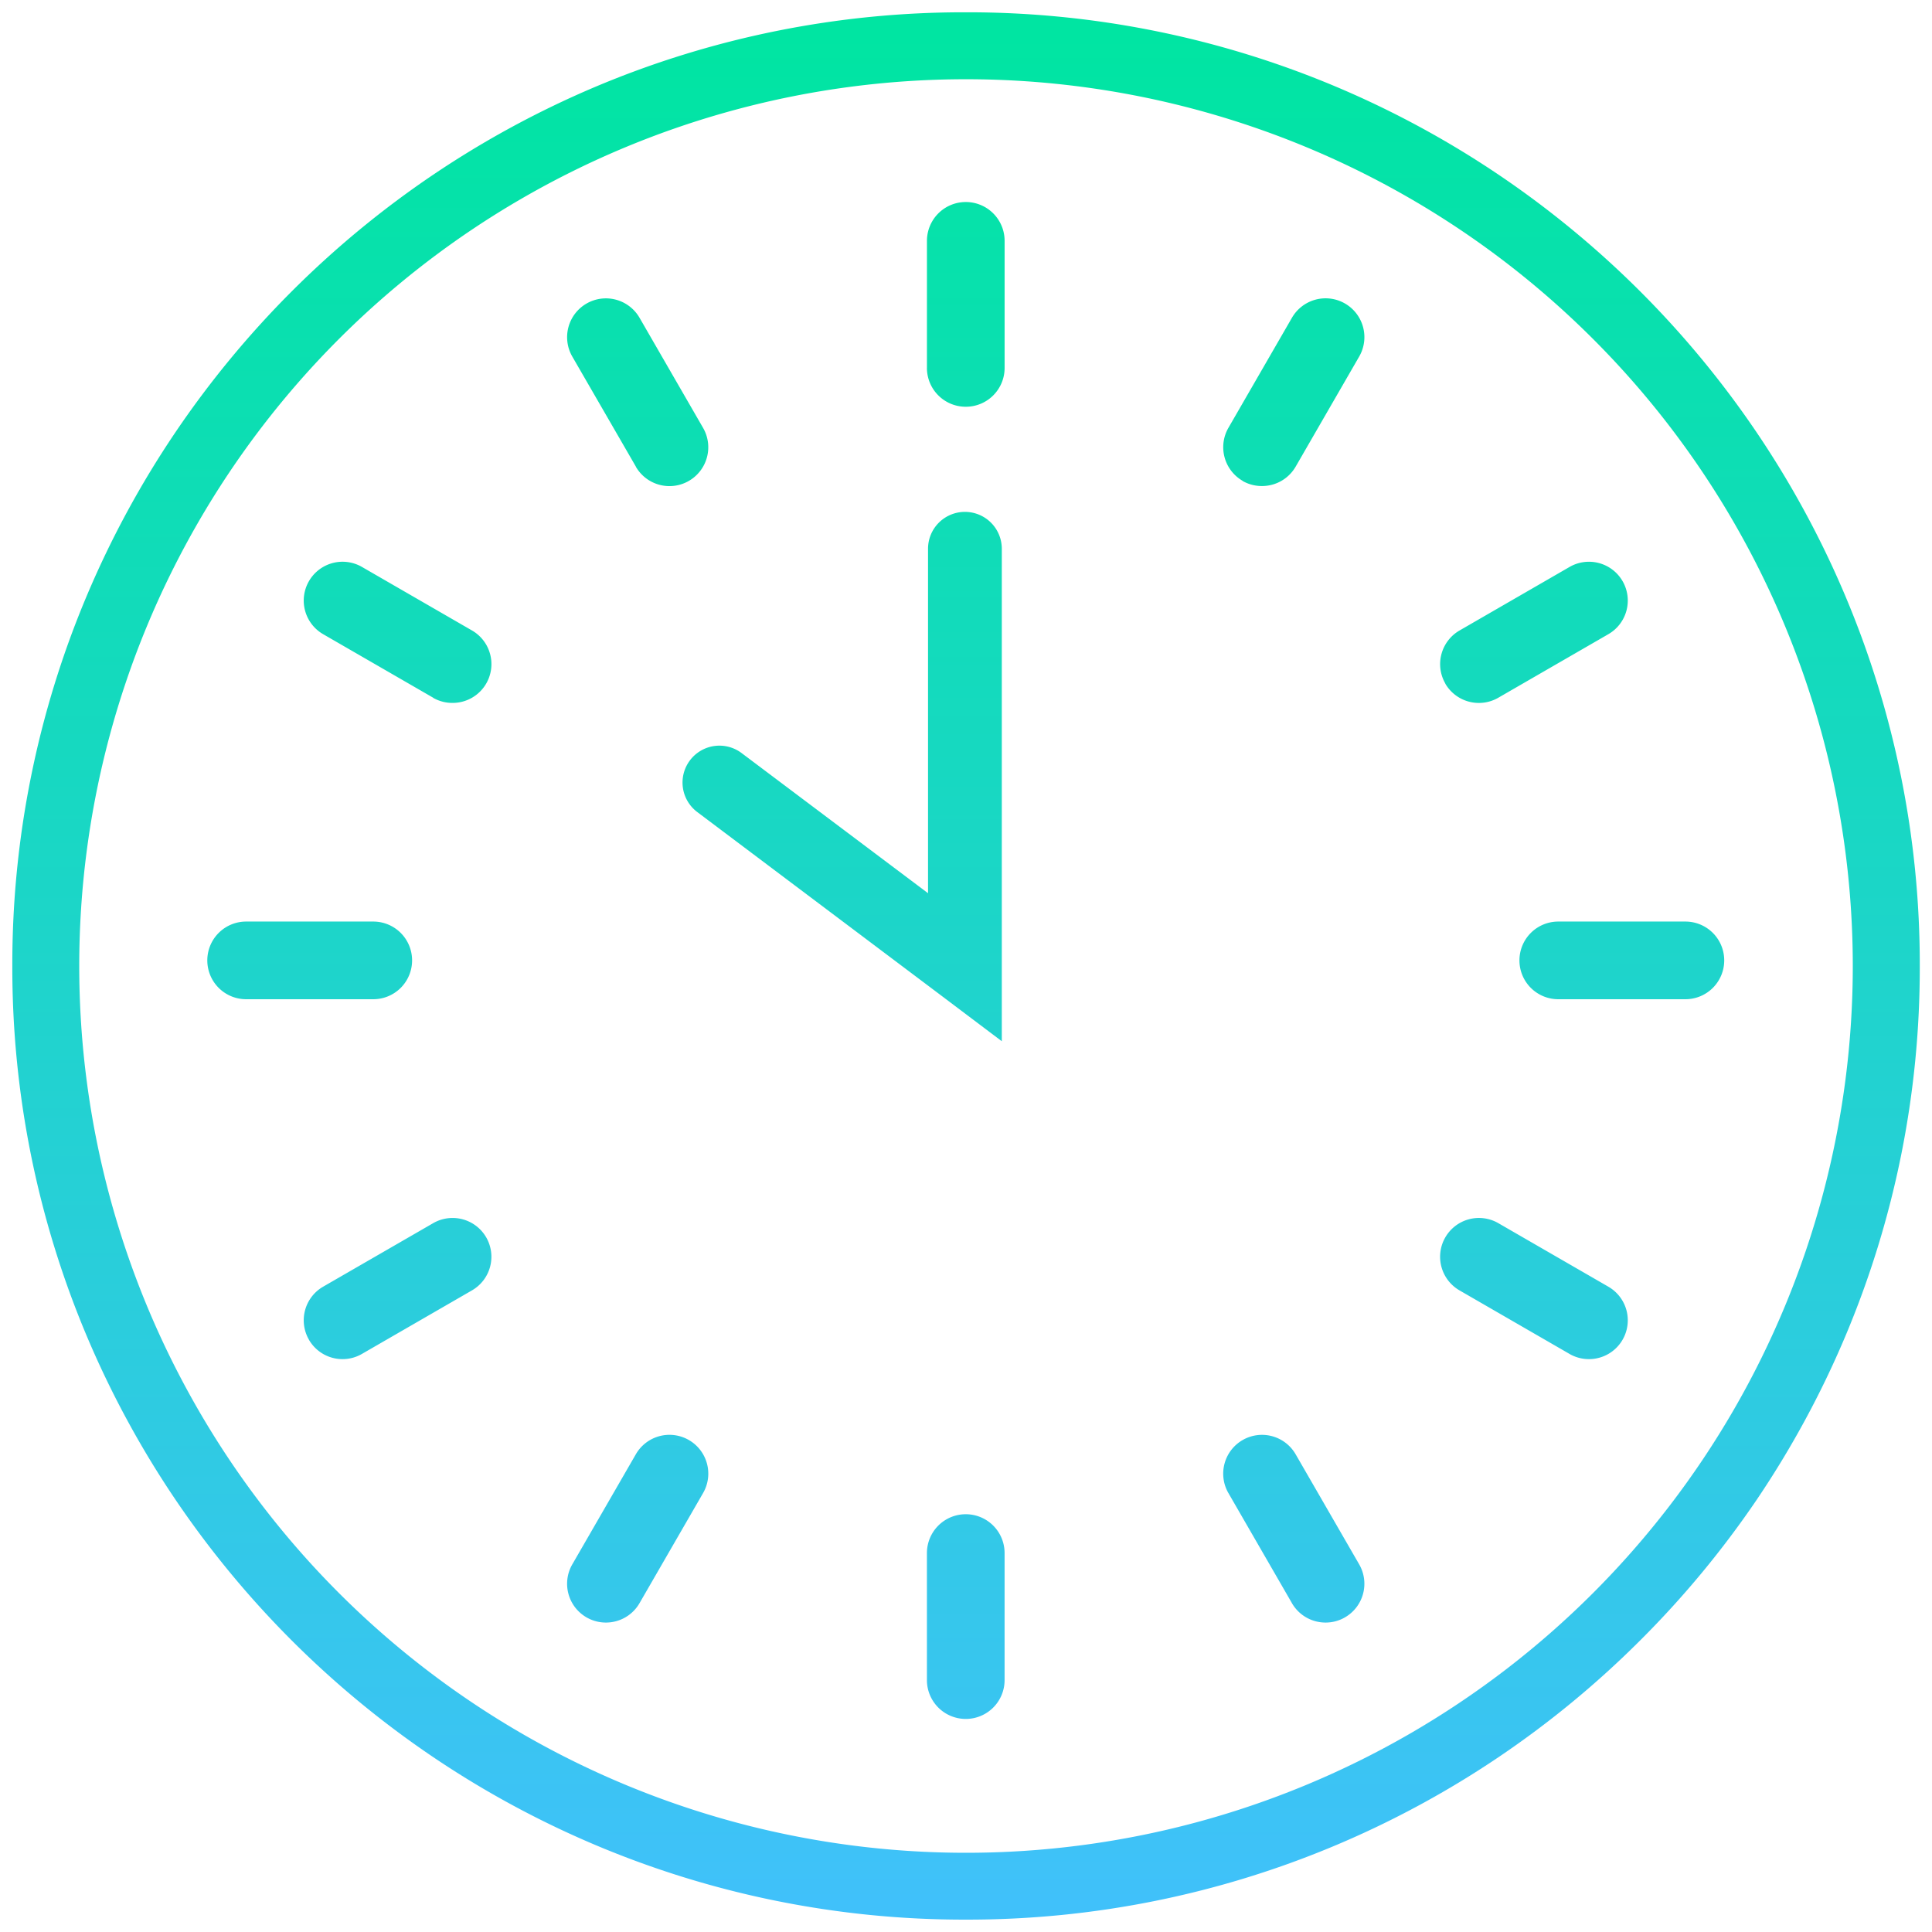 <svg xmlns="http://www.w3.org/2000/svg" xmlns:xlink="http://www.w3.org/1999/xlink" width="78.562" height="78.563" viewBox="0 0 78.562 78.563">
  <defs>
    <linearGradient id="linear-gradient" x1="0.5" x2="0.5" y2="1" gradientUnits="objectBoundingBox">
      <stop offset="0" stop-color="#00e5a2"/>
      <stop offset="0.383" stop-color="#16d9c0"/>
      <stop offset="1" stop-color="#40c1fa"/>
    </linearGradient>
  </defs>
  <path id="time_1000" d="M-2993.314,74.514a38.806,38.806,0,0,1-6.589-3.576,39.045,39.045,0,0,1-5.737-4.734,39.05,39.05,0,0,1-4.734-5.737,38.808,38.808,0,0,1-3.577-6.589,38.537,38.537,0,0,1-3.048-15.1,38.532,38.532,0,0,1,3.048-15.1,38.808,38.808,0,0,1,3.577-6.589,39.049,39.049,0,0,1,4.734-5.738,39.045,39.045,0,0,1,5.737-4.734,38.874,38.874,0,0,1,6.589-3.577A38.547,38.547,0,0,1-2978.219,0a38.552,38.552,0,0,1,15.1,3.048,38.837,38.837,0,0,1,6.588,3.577,39.045,39.045,0,0,1,5.737,4.734,38.994,38.994,0,0,1,4.735,5.738,38.82,38.82,0,0,1,3.576,6.589,38.532,38.532,0,0,1,3.048,15.1,38.537,38.537,0,0,1-3.048,15.1,38.82,38.82,0,0,1-3.576,6.589A38.995,38.995,0,0,1-2950.8,66.2a39.045,39.045,0,0,1-5.737,4.734,38.769,38.769,0,0,1-6.588,3.576,38.537,38.537,0,0,1-15.1,3.049A38.532,38.532,0,0,1-2993.314,74.514Zm-20.964-35.733a36.06,36.06,0,0,0,36.059,36.06,36.061,36.061,0,0,0,36.06-36.06,36.06,36.06,0,0,0-36.06-36.059A36.059,36.059,0,0,0-3014.278,38.781Zm34.47,29.039V62.653a1.579,1.579,0,0,1,1.579-1.579,1.578,1.578,0,0,1,1.579,1.579V67.82a1.578,1.578,0,0,1-1.579,1.578A1.579,1.579,0,0,1-2979.808,67.82Zm14.843-3.13-2.584-4.477a1.578,1.578,0,0,1,.578-2.155,1.578,1.578,0,0,1,2.156.578l2.584,4.476a1.578,1.578,0,0,1-.578,2.156,1.566,1.566,0,0,1-.788.211A1.578,1.578,0,0,1-2964.966,64.69Zm-28.685.578a1.578,1.578,0,0,1-.578-2.156l2.584-4.477a1.578,1.578,0,0,1,2.156-.578,1.578,1.578,0,0,1,.578,2.156l-2.584,4.476a1.576,1.576,0,0,1-1.368.79A1.574,1.574,0,0,1-2993.65,65.268Zm39.973-10.712-4.474-2.584a1.579,1.579,0,0,1-.578-2.156,1.578,1.578,0,0,1,2.156-.578l4.475,2.584a1.578,1.578,0,0,1,.578,2.156,1.579,1.579,0,0,1-1.368.789A1.579,1.579,0,0,1-2953.678,54.556Zm-51.26-.579a1.578,1.578,0,0,1,.577-2.156l4.475-2.583a1.579,1.579,0,0,1,2.156.578,1.578,1.578,0,0,1-.578,2.155l-4.475,2.584a1.568,1.568,0,0,1-.788.212A1.576,1.576,0,0,1-3004.938,53.978Zm25.776-13.945-9.985-7.511a1.5,1.5,0,0,1-.3-2.1,1.5,1.5,0,0,1,2.1-.3l7.583,5.7V21.815a1.5,1.5,0,0,1,1.5-1.5,1.5,1.5,0,0,1,1.5,1.5V41.84Zm25.026.1a1.578,1.578,0,0,1-1.579-1.579,1.578,1.578,0,0,1,1.579-1.579h5.169a1.578,1.578,0,0,1,1.579,1.579,1.578,1.578,0,0,1-1.579,1.579Zm-53.356,0a1.578,1.578,0,0,1-1.579-1.579,1.578,1.578,0,0,1,1.579-1.579h5.169a1.578,1.578,0,0,1,1.579,1.579,1.578,1.578,0,0,1-1.579,1.579Zm48.763-12.838a1.579,1.579,0,0,1,.578-2.156l4.474-2.584a1.579,1.579,0,0,1,2.156.578,1.578,1.578,0,0,1-.578,2.156l-4.475,2.584a1.572,1.572,0,0,1-.787.212A1.577,1.577,0,0,1-2958.729,27.3Zm-41.157.578-4.475-2.584a1.578,1.578,0,0,1-.577-2.156,1.578,1.578,0,0,1,2.156-.578l4.475,2.584a1.579,1.579,0,0,1,.578,2.156,1.578,1.578,0,0,1-1.368.789A1.577,1.577,0,0,1-2999.886,27.877Zm32.916-8.819a1.579,1.579,0,0,1-.579-2.156l2.584-4.477a1.579,1.579,0,0,1,2.156-.578,1.579,1.579,0,0,1,.578,2.156l-2.584,4.477a1.577,1.577,0,0,1-1.368.789A1.573,1.573,0,0,1-2966.971,19.058Zm-24.674-.579L-2994.228,14a1.579,1.579,0,0,1,.578-2.156,1.579,1.579,0,0,1,2.156.578l2.584,4.477a1.579,1.579,0,0,1-.579,2.156,1.572,1.572,0,0,1-.787.212A1.578,1.578,0,0,1-2991.644,18.479Zm11.836-4.018V9.294a1.579,1.579,0,0,1,1.579-1.579,1.578,1.578,0,0,1,1.579,1.579v5.167a1.578,1.578,0,0,1-1.579,1.579A1.579,1.579,0,0,1-2979.808,14.461Z" transform="translate(3017.5 0.5)" stroke="rgba(0,0,0,0)" stroke-miterlimit="10" stroke-width="1" fill="url(#linear-gradient)"/>
</svg>
